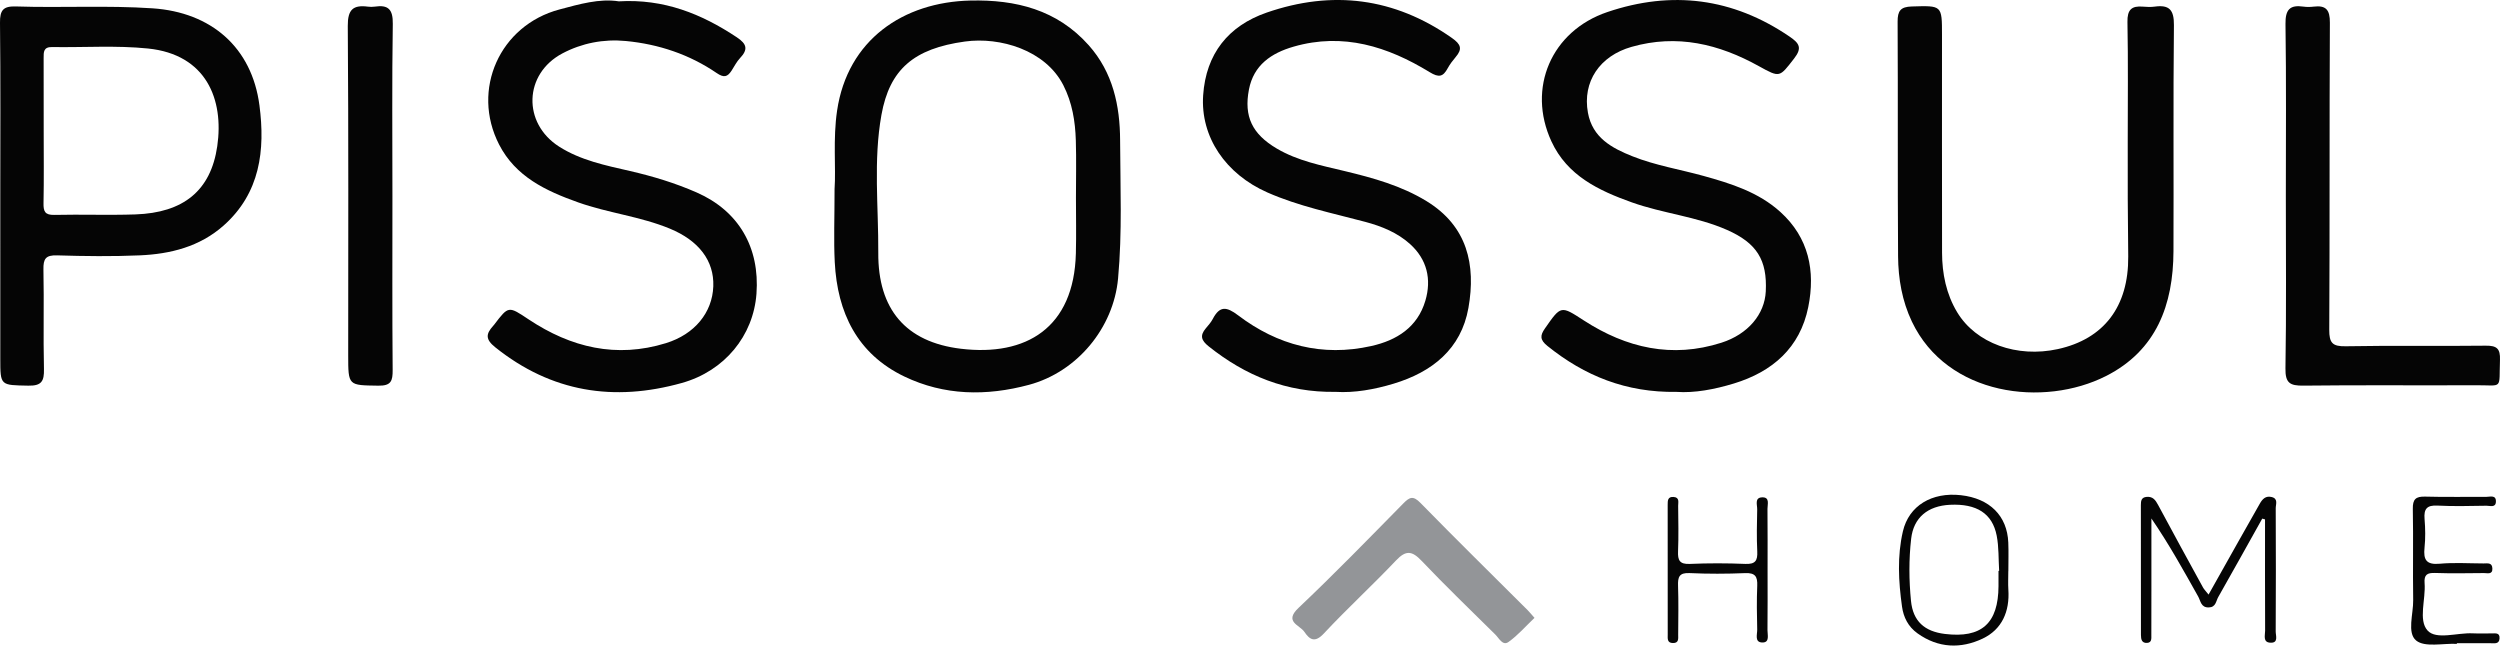 <!-- Generator: Adobe Illustrator 24.0.3, SVG Export Plug-In  -->
<svg version="1.1" xmlns="http://www.w3.org/2000/svg" xmlns:xlink="http://www.w3.org/1999/xlink" x="0px" y="0px"
	 width="739.444px" height="190.941px" viewBox="0 0 739.444 190.941" style="enable-background:new 0 0 739.444 190.941;"
	 xml:space="preserve">
<style type="text/css">
	.st0{fill:#050505;}
	.st1{fill:#939598;}
</style>
<defs>
</defs>
<path class="st0" d="M246.846,55.901c0.44-6.264-0.509-14.709,0.747-23.184c3.1-20.92,19.555-32.119,39.461-32.557
	c13.378-0.294,25.581,2.694,34.948,13.204c7.186,8.062,9.26,17.895,9.301,28.158c0.054,13.615,0.649,27.238-0.604,40.858
	c-1.348,14.651-12.144,27.624-26.346,31.441c-12.625,3.394-25.075,3.197-36.851-2.448c-13.958-6.691-19.837-18.921-20.6-33.844
	C246.571,71.062,246.846,64.564,246.846,55.901z M318.243,58.486c0-5.654,0.134-11.313-0.038-16.962
	c-0.172-5.653-1.062-11.166-3.697-16.329c-5.3-10.386-18.695-14.344-29.102-12.913c-15.09,2.075-22.272,8.2-24.696,21.7
	c-2.422,13.489-0.854,27.201-0.934,40.809c-0.098,16.612,8.059,26.395,24.435,28.361c19.281,2.315,33.452-6.154,34.009-28.202
	C318.36,69.466,318.242,63.975,318.243,58.486z"/>
<path class="st0" d="M395.05,115.906c-14.571,0.228-26.689-4.798-37.553-13.464c-2.188-1.745-2.652-3.17-0.872-5.3
	c0.744-0.89,1.55-1.773,2.081-2.789c2.051-3.92,4.04-3.712,7.517-1.077c11.674,8.846,24.853,12.323,39.377,9.072
	c7.534-1.686,13.649-5.539,15.981-13.371c1.896-6.367,0.512-12.26-4.531-16.805c-3.74-3.37-8.378-5.249-13.212-6.542
	c-9.749-2.607-19.656-4.598-28.982-8.71c-12.314-5.43-19.833-16.389-18.989-28.76c0.836-12.248,7.449-20.522,18.809-24.444
	c19.373-6.689,37.706-4.44,54.727,7.486c2.766,1.938,3.19,3.285,1.121,5.714c-0.855,1.004-1.673,2.077-2.301,3.231
	c-1.383,2.538-2.549,2.916-5.377,1.186c-12.377-7.572-25.567-11.763-40.22-7.537c-6.601,1.903-11.825,5.443-13.214,12.671
	c-1.532,7.975,0.934,13.164,8.233,17.47c6.201,3.658,13.236,5.015,20.128,6.675c8.391,2.021,16.666,4.305,24.129,8.857
	c12.128,7.397,14.677,18.848,12.43,31.594c-2.148,12.185-10.767,18.988-22.124,22.417
	C406.499,115.205,400.584,116.251,395.05,115.906z"/>
<path class="st0" d="M495.844,115.911c-14.897,0.235-27.167-4.748-38.141-13.58c-2.299-1.85-2.18-3.127-0.736-5.198
	c4.765-6.834,4.675-6.769,11.517-2.338c12.566,8.138,26.049,11.252,40.659,6.58c7.919-2.532,12.803-8.444,13.134-15.178
	c0.457-9.286-2.638-14.314-11.529-18.22c-8.988-3.948-18.882-4.834-28.081-8.116c-9.854-3.515-19.112-7.91-23.792-18.042
	c-7.271-15.742-0.03-32.632,16.523-38.244c19.072-6.466,37.102-4.196,53.899,7.239c2.909,1.98,3.823,3.348,1.341,6.526
	c-4.316,5.526-4.114,5.723-10.377,2.246c-11.862-6.586-24.219-9.56-37.697-5.717c-9.387,2.677-14.568,10.285-12.889,19.486
	c1.347,7.381,7.059,10.444,13.187,12.884c6.77,2.696,13.991,3.86,20.985,5.795c8.139,2.252,16.254,4.799,22.71,10.628
	c8.467,7.645,10.429,17.494,8.289,28.142c-2.427,12.077-10.626,19.169-22.023,22.635
	C507.123,115.171,501.212,116.295,495.844,115.911z"/>
<path class="st0" d="M183.036,0.396c13.33-0.786,24.451,3.691,34.905,10.639c3.018,2.006,3.348,3.607,0.932,6.162
	c-1.011,1.069-1.679,2.461-2.498,3.71c-1.207,1.842-2.242,2.169-4.38,0.709c-8.078-5.517-17.169-8.554-26.879-9.487
	c-6.572-0.632-13.019,0.612-18.801,3.685c-11.384,6.05-11.815,20.603-0.959,27.54c6.368,4.069,13.717,5.559,20.93,7.216
	c6.801,1.562,13.441,3.572,19.804,6.371c12.4,5.454,18.667,16.25,17.656,29.949c-0.916,12.409-9.412,22.836-22.072,26.384
	c-20.083,5.628-38.579,2.746-55.191-10.555c-2.976-2.383-2.739-3.95-0.659-6.292c0.11-0.124,0.227-0.244,0.328-0.376
	c4.296-5.657,4.227-5.554,10.247-1.553c12.473,8.289,25.907,11.536,40.583,6.996c8.511-2.633,13.715-9.052,13.997-16.812
	c0.275-7.56-4.302-13.524-12.854-17.056c-8.762-3.619-18.255-4.614-27.148-7.778c-9.529-3.39-18.471-7.583-23.356-17.101
	c-8.324-16.221,0.197-35.252,17.855-39.948C171.369,1.232,177.31-0.501,183.036,0.396z"/>
<path class="st0" d="M629.336,41.924c0-11.815,0.14-23.633-0.084-35.444c-0.069-3.616,1.239-4.808,4.58-4.518
	c1.156,0.101,2.348,0.152,3.49-0.007c4.303-0.601,5.723,0.975,5.675,5.491c-0.235,22.297-0.036,44.597-0.134,66.896
	c-0.069,15.792-5.028,29.306-19.94,36.871c-18.367,9.318-46.95,5.93-57.43-16.097c-2.897-6.088-4.036-12.672-4.083-19.312
	c-0.164-23.13-0.009-46.262-0.139-69.392c-0.018-3.223,0.898-4.397,4.172-4.497c8.959-0.272,8.955-0.394,8.955,8.408
	c0.001,21.467-0.023,42.934,0.017,64.401c0.012,6.229,1.243,12.27,4.47,17.627c5.562,9.234,17.715,13.548,29.78,10.901
	c13.642-2.993,20.934-12.585,20.816-27.384c-0.045-5.656-0.116-11.312-0.141-16.969C629.317,53.24,629.336,47.582,629.336,41.924z"
	/>
<path class="st0" d="M0.086,58.122c0-17.132,0.107-34.266-0.085-51.396C-0.04,3.015,0.953,1.783,4.732,1.909
	c13.46,0.447,26.933-0.355,40.401,0.554c17.319,1.169,29.36,11.533,31.606,28.704c1.728,13.214,0.238,25.951-10.638,35.576
	c-7.039,6.229-15.688,8.391-24.754,8.785c-8.136,0.353-16.305,0.254-24.448,0.002c-3.378-0.104-4.12,1.002-4.053,4.191
	c0.206,9.809-0.08,19.629,0.155,29.437c0.086,3.588-0.711,4.986-4.608,4.91c-8.302-0.162-8.306,0.054-8.306-8.043
	C0.087,90.057,0.086,74.09,0.086,58.122z M12.923,38.624c0,7.151,0.093,14.304-0.051,21.452c-0.05,2.464,0.421,3.554,3.215,3.487
	c7.979-0.189,15.973,0.13,23.947-0.143c14.206-0.487,22.319-7.007,24.23-20.192c2.005-13.836-3.256-27.112-20.473-28.88
	c-9.382-0.963-18.93-0.277-28.402-0.431c-2.534-0.041-2.491,1.473-2.483,3.255C12.939,24.322,12.919,31.473,12.923,38.624z"/>
<path class="st0" d="M676.1,58.029c0-16.971,0.148-33.944-0.103-50.911c-0.063-4.264,1.272-5.751,5.335-5.16
	c0.978,0.142,2.006,0.122,2.99,0.002c3.639-0.444,4.822,0.924,4.802,4.733c-0.159,30.281-0.013,60.563-0.183,90.843
	c-0.022,3.892,0.938,4.956,4.869,4.882c13.807-0.258,27.622-0.002,41.431-0.173c3.266-0.04,4.313,0.893,4.195,4.175
	c-0.326,9.032,1.051,7.48-7.222,7.525c-16.972,0.094-33.947-0.094-50.918,0.117c-3.999,0.05-5.384-0.773-5.311-5.124
	C676.269,91.973,676.1,74.999,676.1,58.029z"/>
<path class="st0" d="M116.071,58.003c0,17.142-0.077,34.284,0.068,51.425c0.027,3.246-0.454,4.703-4.228,4.646
	c-8.918-0.134-8.921,0.079-8.921-9.043c0-32.453,0.115-64.906-0.125-97.357c-0.036-4.85,1.581-6.273,5.957-5.706
	c0.655,0.085,1.343,0.096,1.994-0.002c4.021-0.607,5.429,0.794,5.362,5.113C115.917,24.05,116.071,41.027,116.071,58.003z"/>
<path class="st1" d="M453.872,182.75c-2.629,2.498-4.918,5.163-7.698,7.136c-1.715,1.217-2.781-1.104-3.878-2.189
	c-7.309-7.223-14.721-14.351-21.798-21.796c-2.826-2.972-4.623-3.255-7.566-0.15c-6.971,7.356-14.458,14.226-21.374,21.631
	c-2.68,2.87-4.213,1.785-5.765-0.506c-1.38-2.036-6.092-2.938-1.723-7.073c10.588-10.023,20.76-20.489,30.986-30.887
	c1.888-1.92,2.928-2.367,5.088-0.159c10.443,10.675,21.099,21.142,31.673,31.69C452.384,181.014,452.887,181.643,453.872,182.75z"/>
<path class="st0" d="M669.121,153.394c-4.331,7.745-8.635,15.505-13.022,23.217c-0.67,1.178-0.683,2.998-2.788,3.055
	c-2.334,0.063-2.4-1.913-3.139-3.23c-4.337-7.728-8.618-15.488-13.834-23.087c0,7.016,0,14.032,0,21.048
	c0,4.492,0.017,8.984-0.017,13.476c-0.007,0.933,0.179,2.176-1.23,2.279c-1.594,0.117-1.845-1.051-1.845-2.321
	c-0.001-12.811,0.008-25.622-0.023-38.433c-0.003-1.311,0.166-2.305,1.741-2.433c1.804-0.146,2.576,0.93,3.348,2.373
	c4.371,8.168,8.833,16.288,13.285,24.413c0.301,0.55,0.774,1.007,1.645,2.115c3.058-5.444,5.921-10.552,8.796-15.653
	c2.107-3.739,4.237-7.466,6.343-11.206c0.787-1.397,1.767-2.451,3.553-1.993c1.97,0.505,1.171,2.154,1.177,3.317
	c0.054,12.145,0.061,24.291-0.008,36.436c-0.007,1.248,0.905,3.466-1.599,3.328c-2.265-0.124-1.525-2.208-1.531-3.55
	c-0.049-10.973-0.027-21.947-0.027-32.92C669.67,153.549,669.395,153.472,669.121,153.394z"/>
<path class="st0" d="M522.809,168.94c0.001,5.815,0.039,11.63-0.028,17.444c-0.016,1.357,0.702,3.6-1.378,3.65
	c-2.566,0.062-1.622-2.395-1.659-3.842c-0.111-4.317-0.167-8.643,0.008-12.956c0.11-2.702-0.602-3.844-3.563-3.721
	c-5.474,0.227-10.973,0.252-16.443-0.008c-3.095-0.147-3.504,1.178-3.414,3.766c0.168,4.812,0.064,9.634,0.038,14.452
	c-0.006,1.1,0.275,2.493-1.546,2.473c-1.798-0.02-1.545-1.4-1.547-2.511c-0.017-12.793-0.009-25.585-0.015-38.378
	c0-1.224-0.005-2.439,1.739-2.319c1.847,0.127,1.352,1.576,1.362,2.623c0.043,4.485,0.151,8.977-0.032,13.455
	c-0.109,2.652,0.461,3.859,3.468,3.728c5.473-0.239,10.97-0.231,16.444-0.003c2.94,0.123,3.647-0.965,3.515-3.68
	c-0.201-4.144-0.109-8.305-0.019-12.457c0.028-1.317-0.839-3.454,1.439-3.549c2.381-0.099,1.59,2.068,1.603,3.39
	C522.843,156.646,522.808,162.793,522.809,168.94z"/>
<path class="st0" d="M594.01,168.958c0,1.828-0.101,3.663,0.018,5.483c0.419,6.41-1.878,11.736-7.633,14.456
	c-6.434,3.041-13.115,2.827-19.243-1.566c-2.761-1.98-4.142-4.758-4.582-7.919c-1.034-7.418-1.448-14.911,0.265-22.26
	c1.771-7.599,8.578-11.647,17.149-10.686c8.53,0.957,13.703,6.084,14.023,14.017c0.114,2.82,0.018,5.649,0.018,8.475
	C594.02,168.958,594.015,168.958,594.01,168.958z M591.113,168.854c0.063-0.004,0.126-0.008,0.19-0.011
	c-0.216-3.475-0.066-7.022-0.725-10.411c-1.279-6.581-5.968-9.501-13.793-9.127c-6.601,0.315-10.795,3.796-11.506,10.027
	c-0.699,6.116-0.656,12.297-0.049,18.414c0.592,5.974,3.971,9.022,10.017,9.758c10.859,1.323,15.816-3.1,15.866-14.163
	C591.119,171.846,591.113,170.35,591.113,168.854z"/>
<path class="st0" d="M726.686,190.439c-4.128-0.196-9.492,1.108-12.049-0.996c-2.748-2.261-0.805-7.827-0.871-11.941
	c-0.143-8.983,0.067-17.971-0.109-26.953c-0.057-2.883,0.861-3.746,3.676-3.662c5.985,0.178,11.98,0.025,17.97,0.081
	c1.157,0.011,3.053-0.726,2.927,1.489c-0.101,1.779-1.767,1.112-2.789,1.126c-4.825,0.064-9.662,0.22-14.474-0.041
	c-3.183-0.173-4.082,0.995-3.835,3.989c0.232,2.809,0.283,5.678-0.013,8.475c-0.378,3.573,0.54,5.096,4.495,4.732
	c4.29-0.395,8.645-0.096,12.972-0.085c1.113,0.003,2.503-0.34,2.6,1.422c0.109,1.962-1.437,1.416-2.462,1.425
	c-4.825,0.043-9.656,0.136-14.476-0.031c-2.348-0.082-3.303,0.511-3.107,3.018c0.374,4.779-1.908,10.913,0.865,13.993
	c2.572,2.856,8.771,0.615,13.366,0.847c1.826,0.092,3.661-0.018,5.49,0.027c1.076,0.026,2.573-0.385,2.447,1.497
	c-0.116,1.726-1.505,1.398-2.63,1.399c-3.328,0.003-6.656,0.001-9.984,0.001C726.692,190.314,726.689,190.377,726.686,190.439z"/>
</svg>
